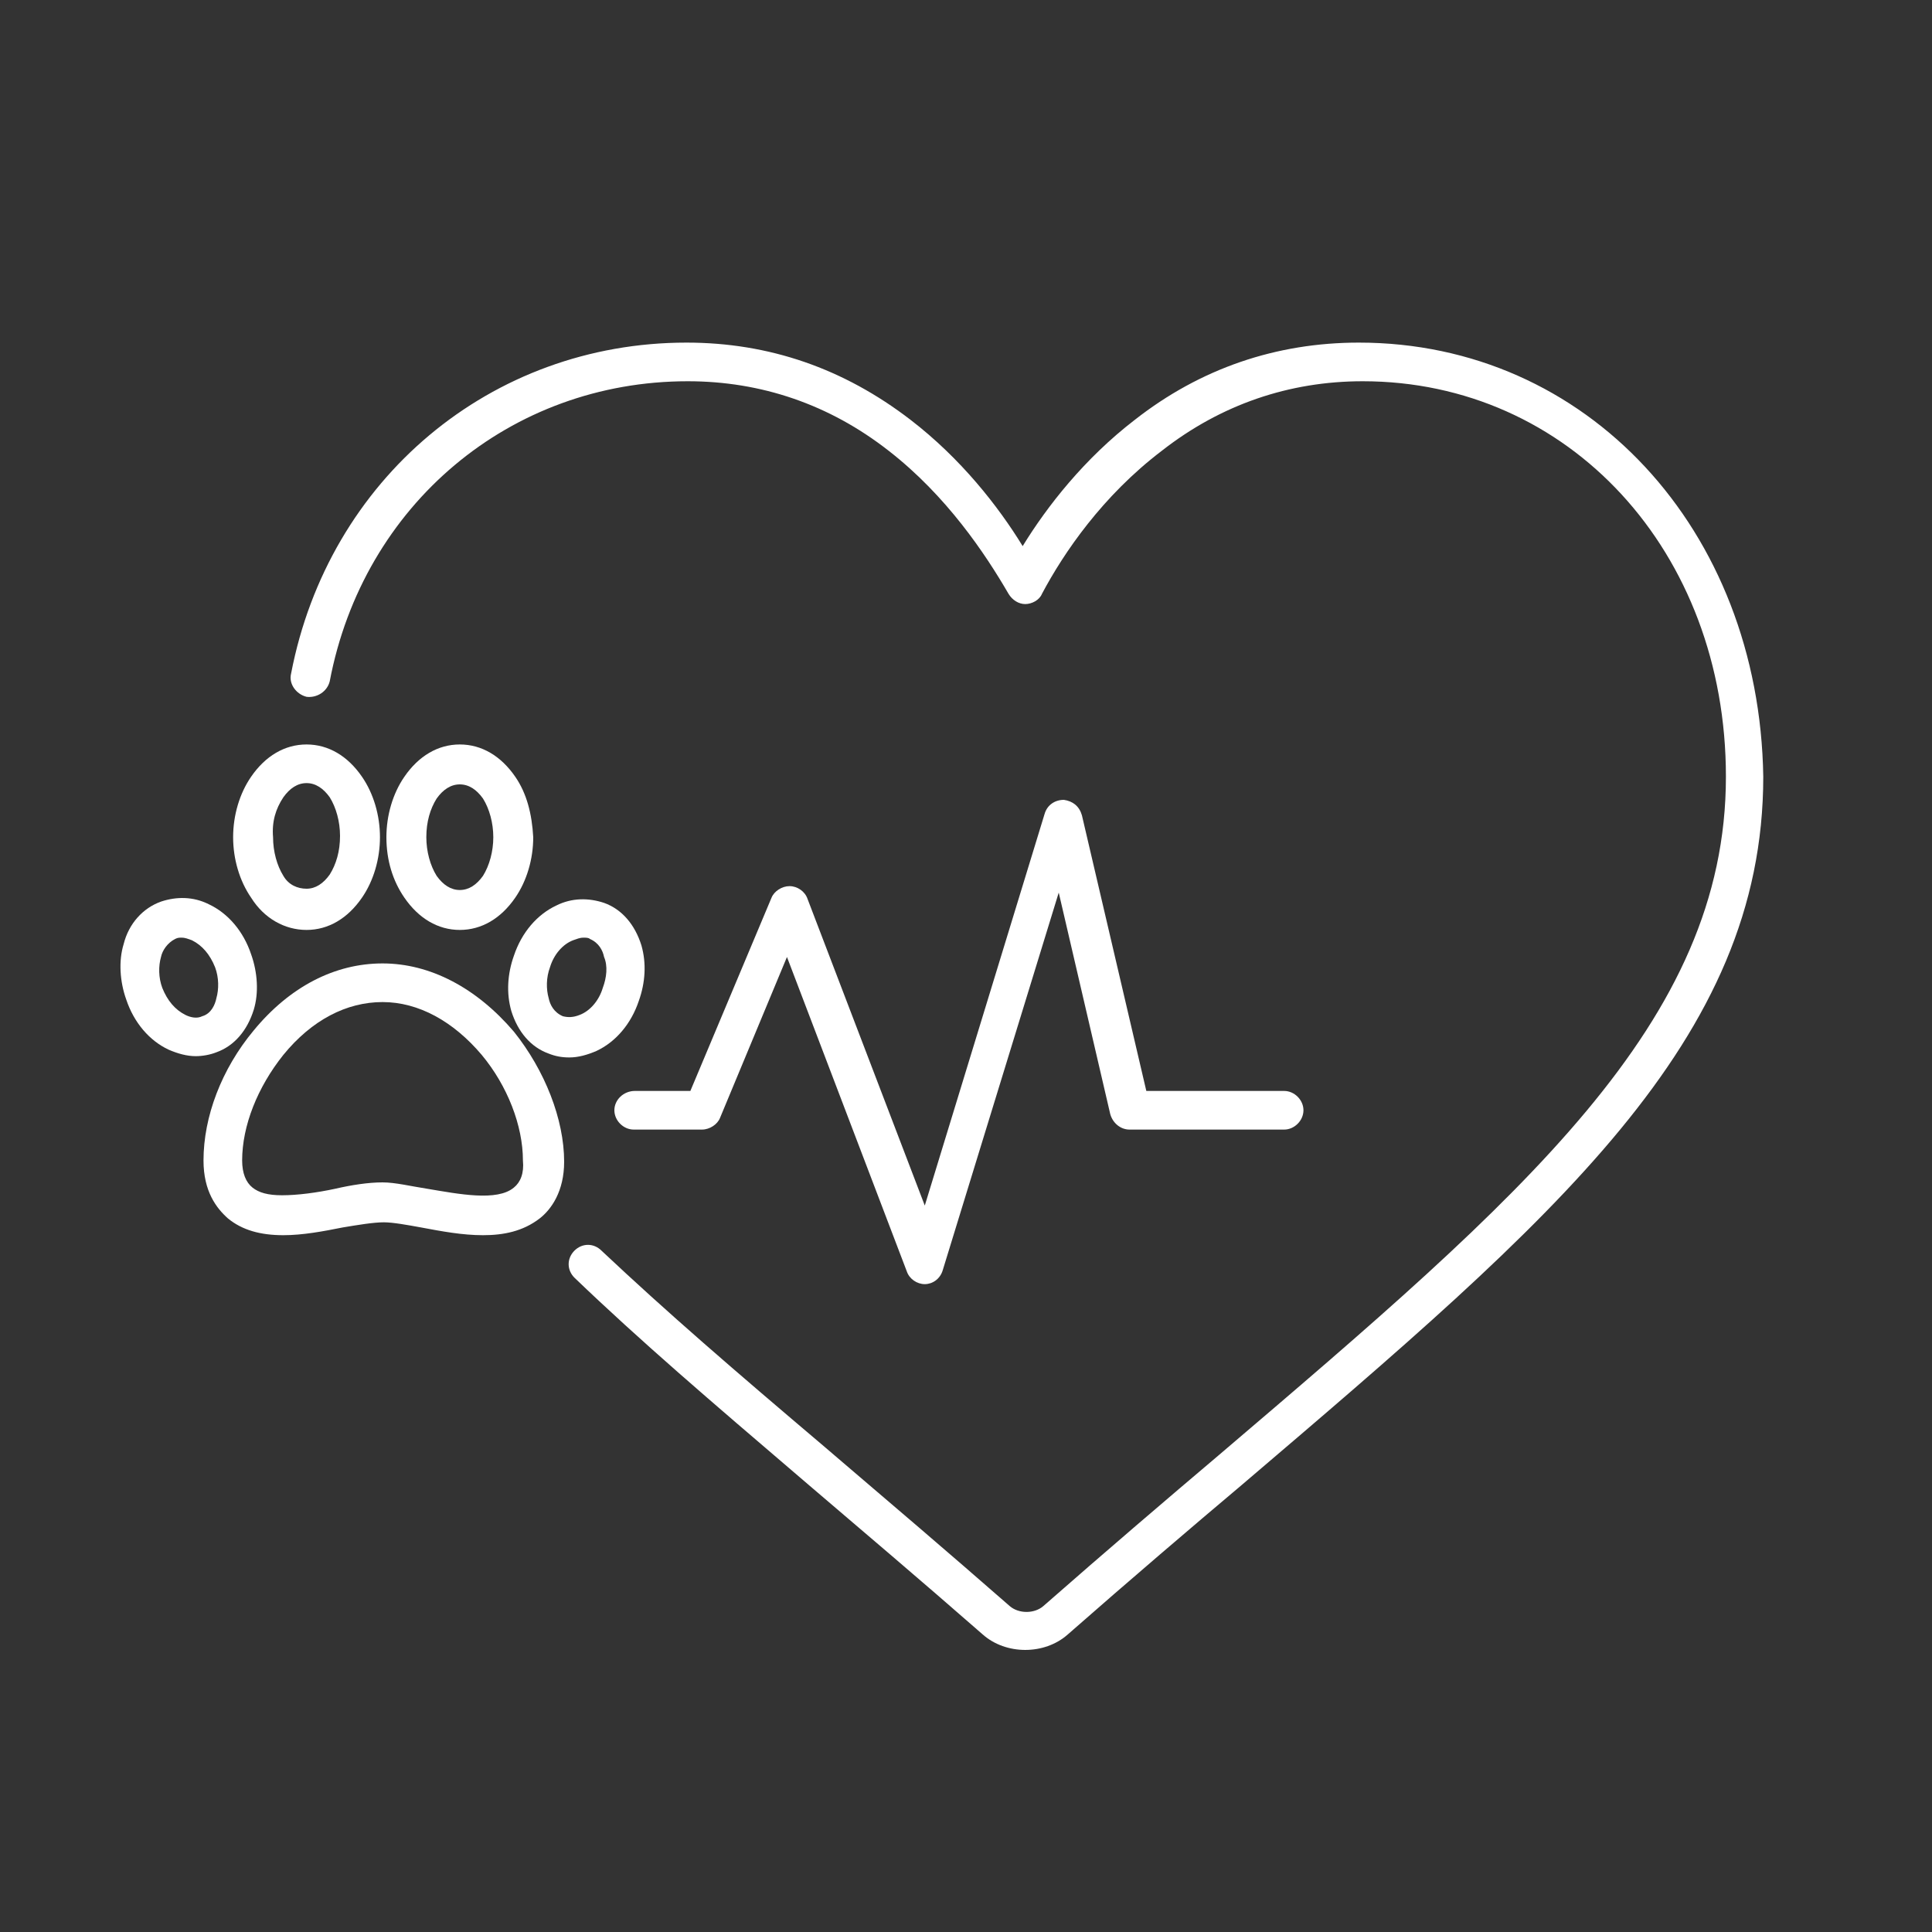 <?xml version="1.0" encoding="utf-8"?>
<!-- Generator: Adobe Illustrator 24.2.3, SVG Export Plug-In . SVG Version: 6.00 Build 0)  -->
<svg version="1.1" id="Layer_1" xmlns="http://www.w3.org/2000/svg" xmlns:xlink="http://www.w3.org/1999/xlink" x="0px" y="0px"
	 viewBox="0 0 150 150" style="enable-background:new 0 0 150 150;" xml:space="preserve">
<rect x="0" y="0" width="150" height="150" fill="#333333" stroke="none"/>
<style type="text/css">.icon-path-services{fill:#ffffff;}</style>
<g>
	<path class="icon-path-services" d="M105.5,26.6c-6.4,0-12.3,2-17.4,6c-3.9,3-6.8,6.7-8.7,9.8c-1.9-3.1-4.8-6.8-8.7-9.8c-5.2-4-11-6-17.4-6
		c-15.2,0-27.8,10.6-30.7,25.7c-0.2,0.8,0.4,1.6,1.2,1.8c0.8,0.1,1.6-0.4,1.8-1.2c2.6-13.7,14-23.3,27.8-23.3c5.7,0,11,1.8,15.6,5.4
		c4.5,3.5,7.5,8,9.3,11.1c0.3,0.5,0.8,0.8,1.3,0.8s1.1-0.3,1.3-0.8c1.7-3.2,4.7-7.6,9.3-11.1c4.6-3.6,9.9-5.4,15.6-5.4
		c16,0,28.2,13.2,28.2,30.7c0,19.1-15.7,32.5-39.4,52.7c-3.9,3.3-8.7,7.4-13.6,11.7c-0.7,0.6-1.9,0.6-2.6,0
		c-4.8-4.2-9.5-8.2-13.6-11.7l-0.7-0.6c-7.2-6.1-12.3-10.5-17.4-15.3c-0.6-0.6-1.5-0.6-2.1,0c-0.6,0.6-0.6,1.5,0,2.1
		c5.1,4.9,10.6,9.6,17.5,15.5l0.7,0.6c4.1,3.5,8.7,7.4,13.5,11.6c0.9,0.8,2.1,1.2,3.3,1.2s2.4-0.4,3.3-1.2
		c4.9-4.3,9.7-8.4,13.5-11.6c24.4-20.8,40.5-34.5,40.5-55C136.6,41.1,123.2,26.6,105.5,26.6z"/>
	<path class="icon-path-services" d="M29.7,74.8c-3.7,0-7.2,1.8-10,5.2c-2.5,3-3.9,6.7-3.9,10.1c0,2.4,1,3.7,1.9,4.5c1.1,0.9,2.5,1.3,4.3,1.3
		c1.5,0,3.1-0.3,4.6-0.6c1.2-0.2,2.4-0.4,3.2-0.4c0.7,0,1.8,0.2,2.9,0.4c1.6,0.3,3.2,0.6,4.8,0.6c1.6,0,3.1-0.3,4.4-1.3
		c0.9-0.7,1.9-2.1,1.9-4.4c0-3.3-1.5-7.1-3.9-10.1C37,76.7,33.4,74.8,29.7,74.8z M39.9,92.2c-1.3,1.1-4.3,0.5-6.7,0.1
		c-1.3-0.2-2.5-0.5-3.5-0.5c-1.1,0-2.4,0.2-3.7,0.5c-1.4,0.3-2.9,0.5-4.1,0.5c-1.1,0-1.8-0.2-2.3-0.6c-0.5-0.4-0.8-1.1-0.8-2.1
		c0-2.7,1.2-5.7,3.2-8.2c2.2-2.7,4.9-4.1,7.7-4.1s5.5,1.5,7.7,4.1c2,2.4,3.2,5.5,3.2,8.2C40.7,91.1,40.4,91.8,39.9,92.2z"/>
	<path class="icon-path-services" d="M40,60.3c-1.1-1.6-2.6-2.5-4.3-2.5c-1.7,0-3.2,0.9-4.3,2.5c-0.9,1.3-1.4,3-1.4,4.7c0,1.8,0.5,3.4,1.4,4.7
		c1.1,1.6,2.6,2.5,4.3,2.5c1.7,0,3.2-0.9,4.3-2.5c0.9-1.3,1.4-3,1.4-4.7C41.3,63.2,40.9,61.6,40,60.3C40,60.3,40,60.3,40,60.3z
		 M37.5,68c-0.5,0.7-1.1,1.1-1.8,1.1c-0.7,0-1.3-0.4-1.8-1.1c-0.5-0.8-0.8-1.9-0.8-3c0-1.2,0.3-2.2,0.8-3c0.5-0.7,1.1-1.1,1.8-1.1
		c0.7,0,1.3,0.4,1.8,1.1c0.5,0.8,0.8,1.9,0.8,3C38.3,66.1,38,67.2,37.5,68z"/>
	<path class="icon-path-services" d="M23.8,72.2c1.7,0,3.2-0.9,4.3-2.5c0.9-1.3,1.4-3,1.4-4.7c0-1.7-0.5-3.4-1.4-4.7c-1.1-1.6-2.6-2.5-4.3-2.5
		s-3.2,0.9-4.3,2.5c-0.9,1.3-1.4,3-1.4,4.7c0,1.7,0.5,3.4,1.4,4.7C20.5,71.3,22.1,72.2,23.8,72.2z M22,61.9c0.5-0.7,1.1-1.1,1.8-1.1
		s1.3,0.4,1.8,1.1c0.5,0.8,0.8,1.9,0.8,3c0,1.2-0.3,2.2-0.8,3c-0.5,0.7-1.1,1.1-1.8,1.1S22.4,68.7,22,68c-0.5-0.8-0.8-1.9-0.8-3
		C21.1,63.8,21.4,62.8,22,61.9z"/>
	<path class="icon-path-services" d="M46.9,70.1c-1.2-0.4-2.5-0.4-3.7,0.2c-1.5,0.7-2.7,2.1-3.3,3.9c-0.5,1.4-0.6,2.9-0.2,4.3
		c0.5,1.6,1.5,2.8,2.9,3.3c0.5,0.2,1,0.3,1.6,0.3c0.7,0,1.4-0.2,2.1-0.5c1.5-0.7,2.7-2.1,3.3-3.9c0.5-1.4,0.6-2.9,0.2-4.3
		C49.3,71.8,48.3,70.6,46.9,70.1z M46.8,76.7c-0.3,1-1,1.8-1.8,2.1c-0.5,0.2-0.9,0.2-1.3,0.1c-0.7-0.3-1-0.9-1.1-1.4
		c-0.2-0.7-0.2-1.6,0.1-2.4c0.3-1,1-1.8,1.8-2.1c0.3-0.1,0.5-0.2,0.8-0.2c0.2,0,0.4,0,0.5,0.1c0.7,0.3,1,0.9,1.1,1.4
		C47.2,75,47.1,75.9,46.8,76.7z"/>
	<path class="icon-path-services" d="M19.7,78.4c0.4-1.3,0.3-2.9-0.2-4.3c-0.6-1.8-1.8-3.2-3.3-3.9c-1.2-0.6-2.5-0.6-3.7-0.2
		c-1.4,0.5-2.5,1.7-2.9,3.3c-0.4,1.3-0.3,2.9,0.2,4.3c0.6,1.8,1.8,3.2,3.3,3.9c0.7,0.3,1.4,0.5,2.1,0.5c0.5,0,1.1-0.1,1.6-0.3
		C18.2,81.2,19.2,80,19.7,78.4z M15.7,78.9c-0.4,0.2-0.9,0.1-1.3-0.1c-0.8-0.4-1.4-1.1-1.8-2.1c-0.3-0.8-0.3-1.7-0.1-2.4
		c0.1-0.5,0.5-1.1,1.1-1.4c0.2-0.1,0.3-0.1,0.5-0.1c0.3,0,0.5,0.1,0.8,0.2c0.8,0.4,1.4,1.1,1.8,2.1c0.3,0.8,0.3,1.7,0.1,2.4
		C16.7,78,16.4,78.7,15.7,78.9z"/>
	<path class="icon-path-services" d="M47.7,86.2c0,0.8,0.7,1.5,1.5,1.5h5.3c0.6,0,1.2-0.4,1.4-0.9l5.2-12.5l9.3,24.4c0.2,0.6,0.8,1,1.4,1
		c0,0,0,0,0,0c0.6,0,1.2-0.4,1.4-1.1l9-29.3l4,17.2c0.2,0.7,0.8,1.2,1.5,1.2h12c0.8,0,1.5-0.7,1.5-1.5s-0.7-1.5-1.5-1.5H89l-5-21.4
		c-0.2-0.7-0.7-1.1-1.4-1.2c-0.7,0-1.3,0.4-1.5,1.1l-9.3,30.4l-9.1-23.8c-0.2-0.6-0.8-1-1.4-1c-0.6,0-1.2,0.4-1.4,0.9l-6.3,15h-4.3
		C48.4,84.7,47.7,85.4,47.7,86.2z"/>
</g>
</svg>
